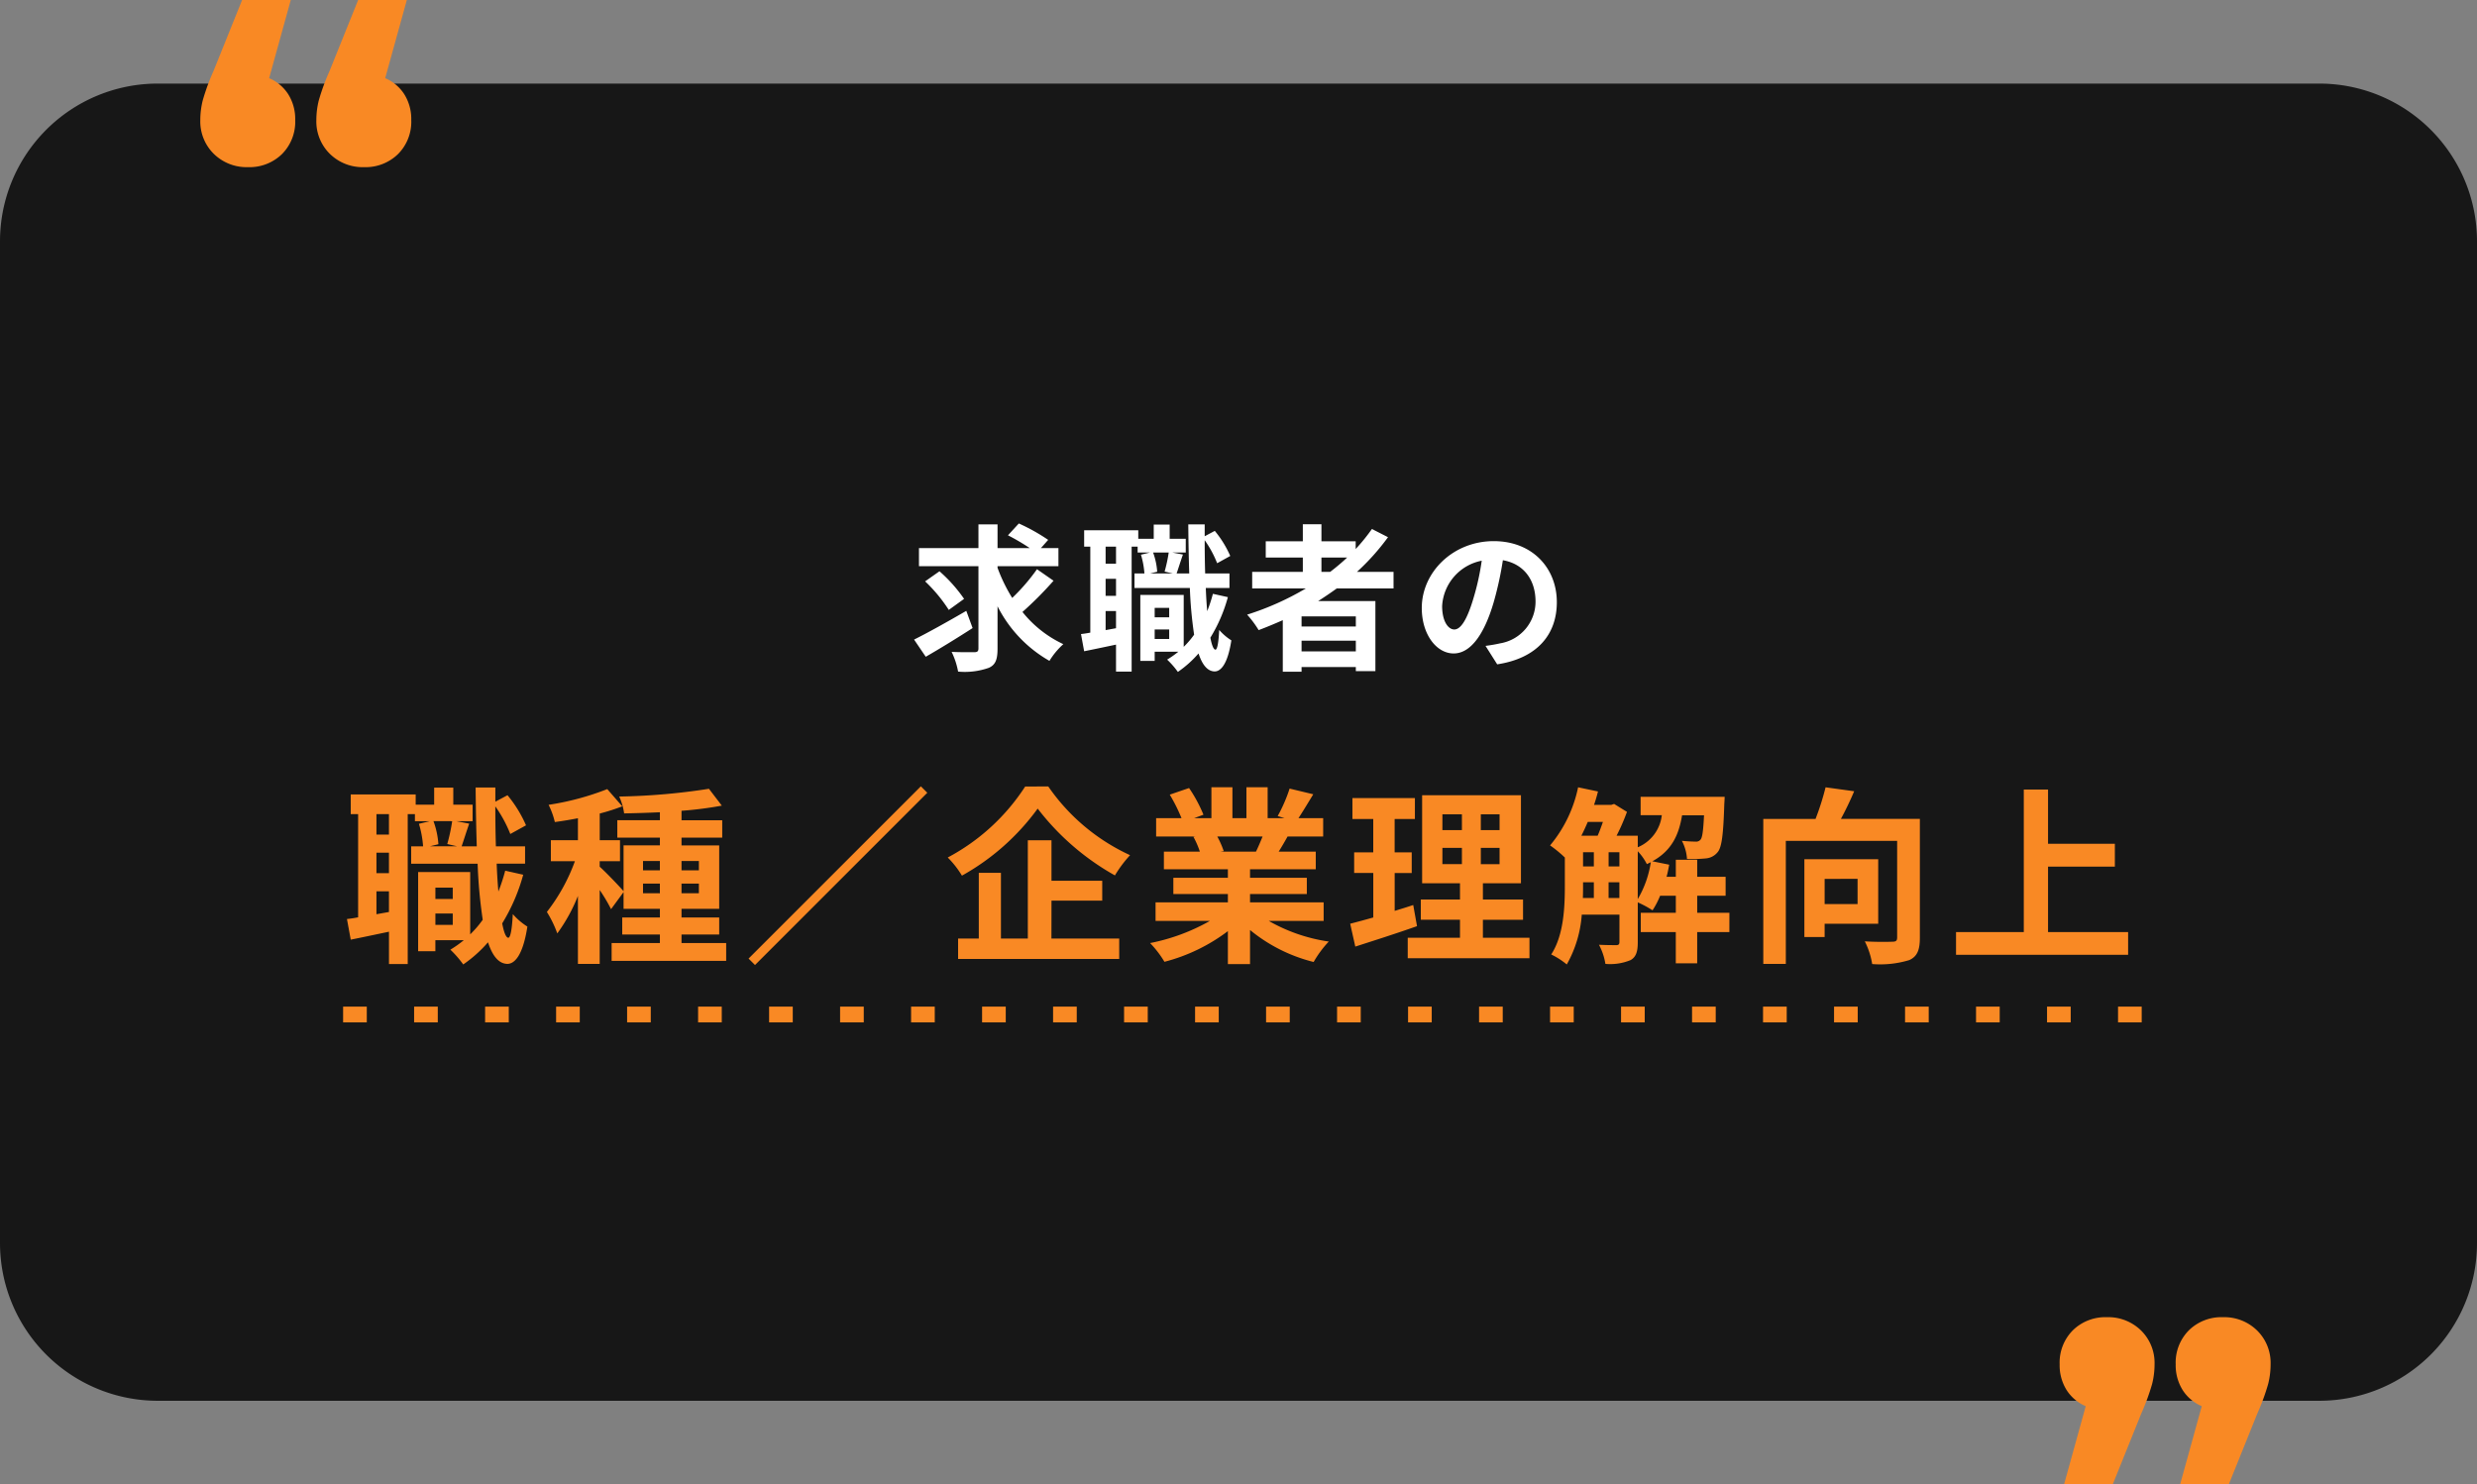 <svg xmlns="http://www.w3.org/2000/svg" width="314" height="188.193" viewBox="0 0 314 188.193">
  <rect x="0" y="0" width="314" height="188.193" fill="#808080" stroke="none"/>
  <g id="グループ_10855" data-name="グループ 10855" transform="translate(12428 15153.193)">
    <path id="パス_6063" data-name="パス 6063" d="M20,0H294a20,20,0,0,1,20,20V147a20,20,0,0,1-20,20H20A20,20,0,0,1,0,147V20A20,20,0,0,1,20,0Z" transform="translate(-12428 -15142.596)" fill="#171717"/>
    <path id="パス_6066" data-name="パス 6066" d="M-34.6-5.96c-2.38,1.38-4.96,2.82-6.62,3.64l1.48,2.18c1.74-1,3.96-2.36,5.94-3.64Zm-.28-1.52A18.982,18.982,0,0,0-38-10.98L-39.82-9.7a19.514,19.514,0,0,1,3,3.62Zm9.24-3.76A24.915,24.915,0,0,1-28.78-7.6a20.449,20.449,0,0,1-1.86-3.82v-.2h7.72v-2.3h-2.22l.92-1.04a24.651,24.651,0,0,0-3.72-2.08l-1.38,1.5a27.613,27.613,0,0,1,2.76,1.62h-4.08v-3h-2.42v3H-40.6v2.3h7.54V-1.2c0,.36-.14.48-.52.48-.4,0-1.66.02-2.88-.04a9.619,9.619,0,0,1,.82,2.5,9.178,9.178,0,0,0,3.9-.48c.84-.38,1.1-1.04,1.1-2.44V-6.54A16.556,16.556,0,0,0-24.06.38,9.554,9.554,0,0,1-22.3-1.74a14.463,14.463,0,0,1-5.18-4.08,46.081,46.081,0,0,0,3.94-3.96ZM-10.72-2.4V-3.6h1.84v1.2Zm1.84-3.94v1.2h-1.84v-1.2Zm-.06-7.02a19.255,19.255,0,0,1-.52,2.42l1.04.24H-11.3l.9-.22a8.913,8.913,0,0,0-.52-2.44Zm-6.68,1.42h-1.32V-14.1h1.32Zm-1.32,8.42V-5.94h1.32v2.18Zm1.32-4.34h-1.32v-2.16h1.32Zm12.28-.26a18.878,18.878,0,0,1-.72,2.2q-.12-1.35-.18-2.94h3V-10.7H-4.32c-.04-1.34-.06-2.74-.06-4.22A13.717,13.717,0,0,1-2.8-12l1.66-.92A13.319,13.319,0,0,0-3.1-16.1l-1.28.68v-1.5H-6.46c.02,2.22.06,4.3.12,6.22h-1.6c.22-.64.5-1.54.8-2.4l-1.36-.26h1.72V-15.1H-8.82v-1.8h-2.02v1.8H-12.8v-1.08h-6.86v2.08h.78V-3.2c-.42.08-.82.14-1.18.18l.4,2.18c1.2-.24,2.62-.54,4.04-.84V1.74h1.98V-14.1h.76v.74h1.58l-1.16.28a10.742,10.742,0,0,1,.44,2.38h-1.26v1.84h7.02a52.944,52.944,0,0,0,.54,5.92A10.922,10.922,0,0,1-7.04-1.4V-7.98h-5.5V.38h1.82V-.78h3a12.042,12.042,0,0,1-1.42,1A10.689,10.689,0,0,1-7.78,1.78,13.817,13.817,0,0,0-5.16-.56C-4.68.9-4.02,1.7-3.12,1.72c.68,0,1.62-.7,2.12-3.94A6.957,6.957,0,0,1-2.54-3.54c-.08,1.58-.24,2.5-.48,2.5-.24-.02-.46-.56-.64-1.52A19.66,19.66,0,0,0-1.44-7.7Zm13.76-4.6h3.26a27.311,27.311,0,0,1-2.16,1.82h-1.1Zm4.36,8.74H7.9V-5.26h6.88ZM7.9-.82V-2.18h6.88V-.82ZM19.56-8.8v-2.1H14.92a29.254,29.254,0,0,0,3.94-4.4l-2.04-1.04a24.355,24.355,0,0,1-2.06,2.54v-.98H10.42v-2.16H8.06v2.16H3.36v2.06h4.7v1.82H1.64v2.1h6.8A35.6,35.6,0,0,1,1-5.48,13.1,13.1,0,0,1,2.46-3.52c1.02-.38,2.06-.82,3.06-1.26V1.76H7.9v-.6h6.88v.52h2.48V-7.2H10c.82-.52,1.58-1.04,2.36-1.6Zm7.7,5.2c-.74,0-1.54-.98-1.54-2.98a6.21,6.21,0,0,1,5.02-5.74,31.791,31.791,0,0,1-1.06,4.8C28.88-4.84,28.08-3.6,27.26-3.6ZM32.7.82c5-.76,7.56-3.72,7.56-7.88,0-4.32-3.1-7.74-8-7.74-5.14,0-9.12,3.92-9.12,8.48,0,3.34,1.86,5.76,4.04,5.76C29.34-.56,31.06-3,32.24-7a43.042,43.042,0,0,0,1.18-5.38c2.66.46,4.14,2.5,4.14,5.24a5.362,5.362,0,0,1-4.5,5.3c-.52.12-1.08.22-1.84.32Z" transform="translate(-12270.906 -15069.785)" fill="#fff"/>
    <path id="パス_6064" data-name="パス 6064" d="M-101.9-2.88V-4.32H-99.7v1.44ZM-99.7-7.608v1.44H-101.9v-1.44Zm-.072-8.424a23.105,23.105,0,0,1-.624,2.9l1.248.288H-102.6l1.08-.264a10.7,10.7,0,0,0-.624-2.928Zm-8.016,1.7h-1.584V-16.92h1.584Zm-1.584,10.1v-2.9h1.584v2.616Zm1.584-5.208h-1.584v-2.592h1.584Zm14.736-.312a22.653,22.653,0,0,1-.864,2.64q-.144-1.62-.216-3.528h3.6V-12.84h-3.7c-.048-1.608-.072-3.288-.072-5.064a16.46,16.46,0,0,1,1.9,3.5l1.992-1.1A15.982,15.982,0,0,0-92.76-19.32L-94.3-18.5v-1.8h-2.5c.024,2.664.072,5.16.144,7.464h-1.92c.264-.768.6-1.848.96-2.88l-1.632-.312h2.064V-18.12h-2.448v-2.16h-2.424v2.16H-104.4v-1.3h-8.232v2.5h.936V-3.84c-.5.1-.984.168-1.416.216l.48,2.616c1.44-.288,3.144-.648,4.848-1.008v4.1h2.376V-16.92h.912v.888h1.9l-1.392.336a12.89,12.89,0,0,1,.528,2.856h-1.512v2.208h8.424a63.53,63.53,0,0,0,.648,7.1A13.106,13.106,0,0,1-97.488-1.68v-7.9h-6.6V.456h2.184V-.936h3.6a14.45,14.45,0,0,1-1.7,1.2,12.826,12.826,0,0,1,1.632,1.872A16.58,16.58,0,0,0-95.232-.672c.576,1.752,1.368,2.712,2.448,2.736.816,0,1.944-.84,2.544-4.728a8.348,8.348,0,0,1-1.848-1.584c-.1,1.9-.288,3-.576,3-.288-.024-.552-.672-.768-1.824A23.591,23.591,0,0,0-90.768-9.24Zm17.472,2.856V-8.112h2.136v1.224Zm0-4.08h2.136v1.176h-2.136Zm7.08,0v1.176H-70.7v-1.176Zm0,4.08H-70.7V-8.112H-68.5ZM-70.7-.576v-1.08h4.776v-2.16H-70.7v-1.1h4.776v-8.04H-70.7v-.984h5.16v-2.208H-70.7v-1.2A46.968,46.968,0,0,0-65.592-18l-1.632-2.136a82.054,82.054,0,0,1-11.376.984,7.517,7.517,0,0,1,.624,2.136c1.44-.024,2.976-.072,4.536-.144v1.008h-5.4v2.208h5.4v.984h-4.608v5.808c-.528-.624-2.4-2.568-3.024-3.1v-.7H-78.5v-2.664h-2.568v-3.384a25.025,25.025,0,0,0,2.856-.912l-1.9-2.184a34.308,34.308,0,0,1-7.44,1.992,9.893,9.893,0,0,1,.792,2.184c.936-.12,1.92-.288,2.928-.48v2.784h-3.432v2.664h3.048a23.453,23.453,0,0,1-3.552,6.432A14.168,14.168,0,0,1-86.448-1.8a21.328,21.328,0,0,0,2.616-4.752V2.064h2.76V-7.3a21.03,21.03,0,0,1,1.44,2.424l1.584-2.16V-4.92h4.608v1.1h-4.776v2.16h4.776v1.08h-6.12V1.68h14.52V-.576Zm8.5,1.968.816.816,21.84-21.84-.816-.816Zm35.064-21.816a26.462,26.462,0,0,1-9.816,9,12.026,12.026,0,0,1,1.8,2.3,29.735,29.735,0,0,0,9.6-8.5,32.125,32.125,0,0,0,9.792,8.472,15.564,15.564,0,0,1,1.92-2.568,25.517,25.517,0,0,1-10.368-8.712Zm3.336,14.472h6.432v-2.52h-6.432v-5.136h-3V-1.152h-3.408V-9.48h-2.808v8.328H-35.64V1.44h20.424V-1.152h-8.592Zm26.76-8.136c-.264.648-.552,1.344-.84,1.92H-2.376l.408-.072a11.821,11.821,0,0,0-.816-1.848ZM10.7-3.384V-5.736H1.368V-6.792h7.2V-8.856h-7.2v-1.08H9.7v-2.232h-4.7c.36-.576.744-1.224,1.128-1.92h4.512v-2.328H7.512c.552-.84,1.2-1.92,1.872-3.024l-3-.72a19.333,19.333,0,0,1-1.512,3.48l.864.264H3.6v-3.912H.912v3.912H-.864v-3.912H-3.528v3.912H-5.712l1.176-.432A18.16,18.16,0,0,0-6.36-20.232l-2.448.84A21.513,21.513,0,0,1-7.32-16.416h-3.216v2.328H-5.52l-.288.048a10.785,10.785,0,0,1,.816,1.872h-4.56v2.232H-1.44v1.08H-8.352v2.064H-1.44v1.056h-9.168v2.352H-3.72A25.214,25.214,0,0,1-11.3-.576,13.312,13.312,0,0,1-9.48,1.8,22.766,22.766,0,0,0-1.44-2.088V2.088H1.368v-4.32A20.486,20.486,0,0,0,9.432,1.824a13.425,13.425,0,0,1,1.92-2.592A21.441,21.441,0,0,1,3.744-3.384ZM22.056-5.4c-.768.264-1.56.5-2.352.744v-4.8h2.16v-2.616H19.7V-16.3h2.568V-18.96h-7.92V-16.3h2.64v4.224H14.568v2.616h2.424v5.64c-1.1.312-2.088.576-2.928.792l.648,2.9c2.3-.744,5.184-1.656,7.824-2.592Zm3.7-7.248h2.472v2.064H25.752Zm0-4.248h2.472V-14.9H25.752ZM33-14.9H30.624V-16.9H33Zm0,4.32H30.624v-2.064H33ZM30.888-1.248v-2.28h5.088V-6.1H30.888V-8.16h4.824V-19.32H23.184V-8.16h4.8V-6.1H23.016v2.568h4.968v2.28H21.36V1.344H36.792V-1.248ZM50.52-12.216a6.8,6.8,0,0,1,1.152,1.632c.168-.072.336-.168.5-.24a13.027,13.027,0,0,1-1.656,4.68Zm-3.7,5.928V-8.28h1.368v1.992ZM43.584-8.28h1.368v1.992H43.56c.024-.552.024-1.08.024-1.584Zm2.52-7.656c-.216.6-.432,1.224-.672,1.752H43.368c.288-.552.552-1.152.816-1.752Zm.72,3.84h1.368v1.8H46.824Zm-3.24,0h1.368v1.8H43.584Zm18.552,7.68h-4.08v-2.16h3.6v-2.4h-3.6v-2.16H55.344v2.16H54.168c.144-.5.24-1.032.336-1.536l-2.136-.432c2.448-1.344,3.36-3.336,3.768-5.832H58.92c-.1,1.992-.216,2.808-.432,3.072a.711.711,0,0,1-.648.264c-.336,0-.984-.024-1.728-.1a5.689,5.689,0,0,1,.648,2.3,17.724,17.724,0,0,0,2.424-.072,2.135,2.135,0,0,0,1.464-.792c.528-.624.72-2.28.84-6.1.024-.312.048-.912.048-.912H50.88v2.328h2.688A5.026,5.026,0,0,1,50.52-12.72v-1.464H47.832a26.935,26.935,0,0,0,1.32-3.024L47.52-18.216l-.36.12H44.976c.192-.552.36-1.128.5-1.7l-2.52-.528a16.8,16.8,0,0,1-3.552,7.368,15.462,15.462,0,0,1,1.872,1.536v3.552c0,2.688-.12,6.264-1.728,8.736A9.871,9.871,0,0,1,41.52,2.136a14.955,14.955,0,0,0,1.9-6.312h4.776V-.72c0,.312-.12.408-.408.408S46.56-.312,45.6-.36a7.617,7.617,0,0,1,.816,2.424,6.747,6.747,0,0,0,3.192-.48c.72-.408.912-1.128.912-2.256V-5.736a13.414,13.414,0,0,1,1.872,1.008,10.237,10.237,0,0,0,.96-1.848h1.992v2.16H50.9v2.448h4.44v3.96h2.712v-3.96h4.08Zm16.248-4.3V-5.52H74.208V-8.712ZM81-3.024v-8.184H71.64v9.864h2.568v-1.68Zm5.28-13.3H76.272c.576-1.056,1.176-2.3,1.68-3.5l-3.624-.5a33.338,33.338,0,0,1-1.272,4.008H66.432V2.064h2.856v-15.6H83.4V-1.3c0,.432-.144.552-.6.552-.48.024-2.088.048-3.5-.048a9.868,9.868,0,0,1,.936,2.88,12.673,12.673,0,0,0,4.7-.5C85.944,1.128,86.28.312,86.28-1.248ZM102.528-1.968v-8.3H111v-2.9h-8.472V-20.04H99.456V-1.968H90.864V.912H112.68v-2.88Z" transform="translate(-12270.906 -15033.051)" fill="#f98924"/>
    <path id="パス_6062" data-name="パス 6062" d="M.127-19.769a5.367,5.367,0,0,1,2.431,2.057,5.908,5.908,0,0,1,.873,3.241,5.8,5.8,0,0,1-1.683,4.332,5.884,5.884,0,0,1-4.3,1.652A5.93,5.93,0,0,1-6.886-10.17a5.768,5.768,0,0,1-1.714-4.3,10.246,10.246,0,0,1,.312-2.493A28.154,28.154,0,0,1-6.917-20.7L-3.3-29.68H2.869Zm14.711,0a5.367,5.367,0,0,1,2.431,2.057,5.908,5.908,0,0,1,.873,3.241,5.8,5.8,0,0,1-1.683,4.332,5.884,5.884,0,0,1-4.3,1.652A5.93,5.93,0,0,1,7.825-10.17a5.768,5.768,0,0,1-1.714-4.3,10.246,10.246,0,0,1,.312-2.493A28.154,28.154,0,0,1,7.794-20.7l3.615-8.976H17.58Z" transform="translate(-12394.008 -15123.514)" fill="#f98924"/>
    <path id="パス_6061" data-name="パス 6061" d="M.127-19.769a5.367,5.367,0,0,1,2.431,2.057,5.908,5.908,0,0,1,.873,3.241,5.8,5.8,0,0,1-1.683,4.332,5.884,5.884,0,0,1-4.3,1.652A5.93,5.93,0,0,1-6.886-10.17a5.768,5.768,0,0,1-1.714-4.3,10.246,10.246,0,0,1,.312-2.493A28.154,28.154,0,0,1-6.917-20.7L-3.3-29.68H2.869Zm14.711,0a5.367,5.367,0,0,1,2.431,2.057,5.908,5.908,0,0,1,.873,3.241,5.8,5.8,0,0,1-1.683,4.332,5.884,5.884,0,0,1-4.3,1.652A5.93,5.93,0,0,1,7.825-10.17a5.768,5.768,0,0,1-1.714-4.3,10.246,10.246,0,0,1,.312-2.493A28.154,28.154,0,0,1,7.794-20.7l3.615-8.976H17.58Z" transform="translate(-12148.764 -14994.68) rotate(180)" fill="#f98924"/>
    <path id="パス_6065" data-name="パス 6065" d="M0,0H228" transform="translate(-12384.504 -15024.57)" fill="none" stroke="#f98924" stroke-width="2" stroke-dasharray="3 6"/>
  </g>
</svg>
